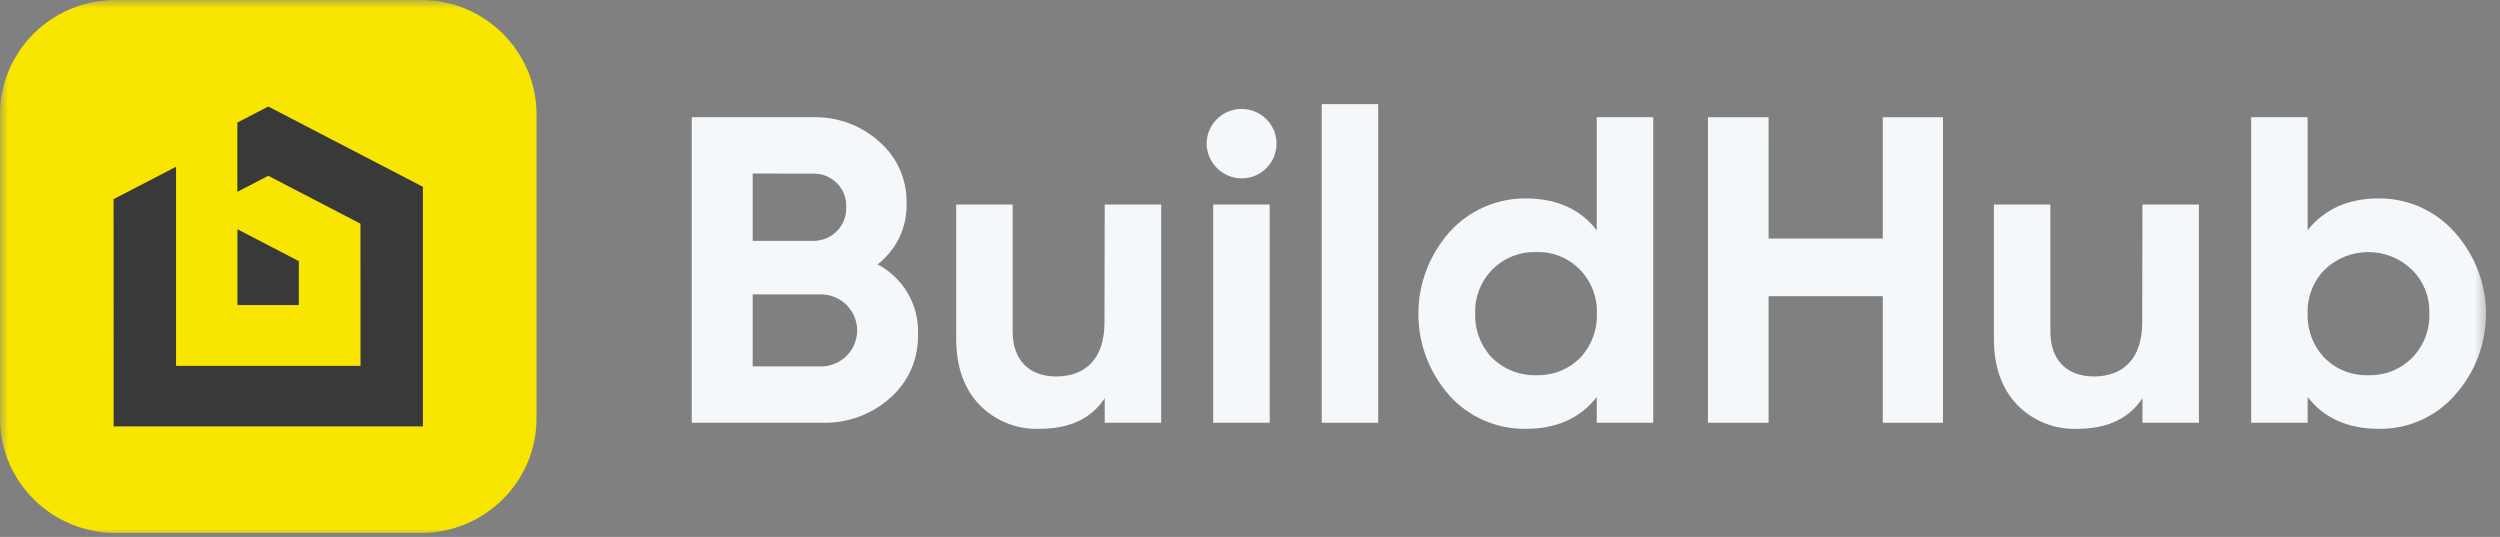 <svg xmlns="http://www.w3.org/2000/svg" width="149" height="32" viewBox="0 0 149 32" fill="none">
    <rect x="0" y="0" width="149" height="32" fill="#808080" stroke="none"/>
    <g clip-path="url(#clip0_242_20)">
        <mask id="mask0_242_20" style="mask-type:luminance" maskUnits="userSpaceOnUse" x="0" y="0" width="149" height="32">
            <path d="M148.364 0H0V32H148.364V0Z" fill="white"/>
        </mask>
        <g mask="url(#mask0_242_20)">
            <path d="M6.875 31.76H25.101C28.898 31.76 31.976 28.703 31.976 24.931V6.828C31.976 3.057 28.898 0 25.101 0H6.875C3.078 0 0 3.057 0 6.828V24.931C0 28.703 3.078 31.76 6.875 31.76Z" fill="#F9E600"/>
            <path d="M25.206 11.133L15.988 6.348L14.145 7.305V11.434L15.988 10.477L21.483 13.331L21.487 21.806H10.493V16.294V9.938L6.77 11.868L6.774 25.412H25.206V11.133Z" fill="#393939"/>
            <path d="M14.153 13.665V18.183H17.81V15.562L14.153 13.665Z" fill="#393939"/>
            <path d="M54.712 19.917C54.733 20.631 54.597 21.34 54.312 21.996C54.027 22.651 53.6 23.237 53.063 23.711C51.951 24.705 50.498 25.236 49.003 25.195H41.228V6.987H48.456C49.913 6.95 51.328 7.473 52.407 8.446C52.931 8.901 53.349 9.465 53.629 10.099C53.91 10.732 54.047 11.419 54.031 12.111C54.053 12.81 53.908 13.505 53.608 14.138C53.308 14.771 52.862 15.325 52.306 15.755C53.061 16.153 53.687 16.755 54.112 17.492C54.538 18.228 54.746 19.069 54.712 19.917ZM44.859 10.343V14.355H48.473C48.736 14.357 48.997 14.306 49.24 14.206C49.483 14.105 49.703 13.957 49.886 13.769C50.069 13.581 50.212 13.359 50.306 13.115C50.401 12.871 50.444 12.61 50.434 12.349C50.446 12.087 50.405 11.826 50.312 11.581C50.218 11.336 50.075 11.113 49.891 10.925C49.707 10.737 49.487 10.589 49.242 10.489C48.998 10.39 48.737 10.342 48.473 10.347L44.859 10.343ZM49.02 21.839C49.577 21.815 50.102 21.578 50.487 21.178C50.872 20.779 51.087 20.247 51.087 19.693C51.087 19.14 50.872 18.608 50.487 18.208C50.102 17.809 49.577 17.572 49.02 17.547H44.859V21.839H49.02Z" fill="#F5F8FB"/>
            <path d="M65.841 12.19H69.207V25.195H65.841V23.736C65.029 24.961 63.737 25.558 61.941 25.558C61.279 25.58 60.62 25.465 60.007 25.218C59.393 24.972 58.837 24.601 58.377 24.129C57.46 23.168 56.989 21.864 56.989 20.176V12.19H60.354V19.758C60.354 21.501 61.377 22.437 62.946 22.437C64.701 22.437 65.828 21.371 65.828 19.211L65.841 12.19Z" fill="#F5F8FB"/>
            <path d="M71.916 8.575C71.914 8.165 72.034 7.763 72.262 7.421C72.49 7.079 72.815 6.812 73.197 6.654C73.578 6.496 73.999 6.454 74.404 6.534C74.809 6.614 75.181 6.811 75.473 7.102C75.765 7.392 75.963 7.762 76.042 8.165C76.122 8.568 76.079 8.985 75.919 9.363C75.759 9.742 75.49 10.064 75.145 10.29C74.8 10.516 74.395 10.635 73.982 10.631C73.436 10.622 72.916 10.402 72.531 10.018C72.145 9.635 71.925 9.117 71.916 8.575ZM72.307 25.195V12.19H75.674V25.195H72.307Z" fill="#F5F8FB"/>
            <path d="M78.775 25.195V6.206H82.14V25.195H78.775Z" fill="#F5F8FB"/>
            <path d="M95.166 6.987H98.532V25.195H95.166V23.661C94.173 24.936 92.759 25.558 90.925 25.558C90.071 25.568 89.226 25.397 88.444 25.056C87.663 24.715 86.964 24.213 86.394 23.582C85.196 22.236 84.534 20.501 84.534 18.705C84.534 16.909 85.196 15.174 86.394 13.828C86.964 13.195 87.662 12.689 88.443 12.344C89.224 11.999 90.07 11.822 90.925 11.826C92.759 11.826 94.173 12.449 95.166 13.724V6.987ZM91.561 22.361C92.04 22.377 92.518 22.295 92.964 22.12C93.411 21.946 93.816 21.682 94.156 21.346C94.495 20.992 94.758 20.576 94.933 20.12C95.108 19.665 95.19 19.18 95.174 18.692C95.192 18.209 95.111 17.726 94.936 17.275C94.761 16.823 94.496 16.411 94.156 16.064C93.821 15.719 93.417 15.449 92.969 15.27C92.523 15.09 92.042 15.006 91.561 15.023C91.076 15.009 90.593 15.094 90.142 15.273C89.692 15.452 89.284 15.721 88.943 16.064C88.603 16.41 88.336 16.822 88.16 17.274C87.985 17.726 87.903 18.208 87.921 18.692C87.906 19.18 87.988 19.666 88.164 20.121C88.339 20.577 88.604 20.993 88.943 21.346C89.29 21.68 89.699 21.943 90.148 22.117C90.598 22.291 91.078 22.375 91.561 22.361Z" fill="#F5F8FB"/>
            <path d="M112.214 6.987H115.803V25.195H112.214V17.652H105.407V25.195H101.793V6.987H105.407V14.217H112.214V6.987Z" fill="#F5F8FB"/>
            <path d="M127.689 12.19H131.055V25.195H127.689V23.736C126.877 24.961 125.585 25.558 123.785 25.558C123.124 25.58 122.465 25.464 121.852 25.218C121.239 24.972 120.685 24.601 120.225 24.129C119.308 23.168 118.836 21.864 118.836 20.176V12.19H122.202V19.758C122.202 21.501 123.225 22.437 124.794 22.437C126.549 22.437 127.676 21.371 127.676 19.211L127.689 12.19Z" fill="#F5F8FB"/>
            <path d="M146.281 13.828C147.495 15.166 148.166 16.904 148.166 18.705C148.166 20.506 147.495 22.243 146.281 23.582C145.719 24.215 145.024 24.719 144.246 25.06C143.468 25.402 142.625 25.572 141.775 25.558C139.945 25.558 138.527 24.936 137.535 23.661V25.195H134.168V6.987H137.535V13.724C138.527 12.47 139.945 11.826 141.775 11.826C142.627 11.82 143.47 11.995 144.247 12.341C145.025 12.686 145.719 13.193 146.281 13.828ZM141.148 22.361C141.627 22.377 142.104 22.295 142.55 22.12C142.996 21.945 143.401 21.682 143.74 21.346C144.088 20.998 144.36 20.583 144.54 20.127C144.721 19.671 144.804 19.182 144.788 18.692C144.807 18.206 144.724 17.721 144.543 17.268C144.363 16.816 144.089 16.405 143.74 16.064C143.045 15.396 142.116 15.023 141.148 15.023C140.181 15.023 139.252 15.396 138.556 16.064C138.216 16.41 137.949 16.822 137.774 17.274C137.598 17.726 137.516 18.208 137.535 18.692C137.519 19.18 137.601 19.666 137.777 20.121C137.952 20.577 138.217 20.993 138.556 21.346C138.896 21.682 139.301 21.946 139.746 22.121C140.192 22.295 140.669 22.377 141.148 22.361Z" fill="#F5F8FB"/>
        </g>
    </g>
    <defs>
        <clipPath id="clip0_242_20">
            <rect width="148.364" height="32" fill="white"/>
        </clipPath>
    </defs>
</svg>
